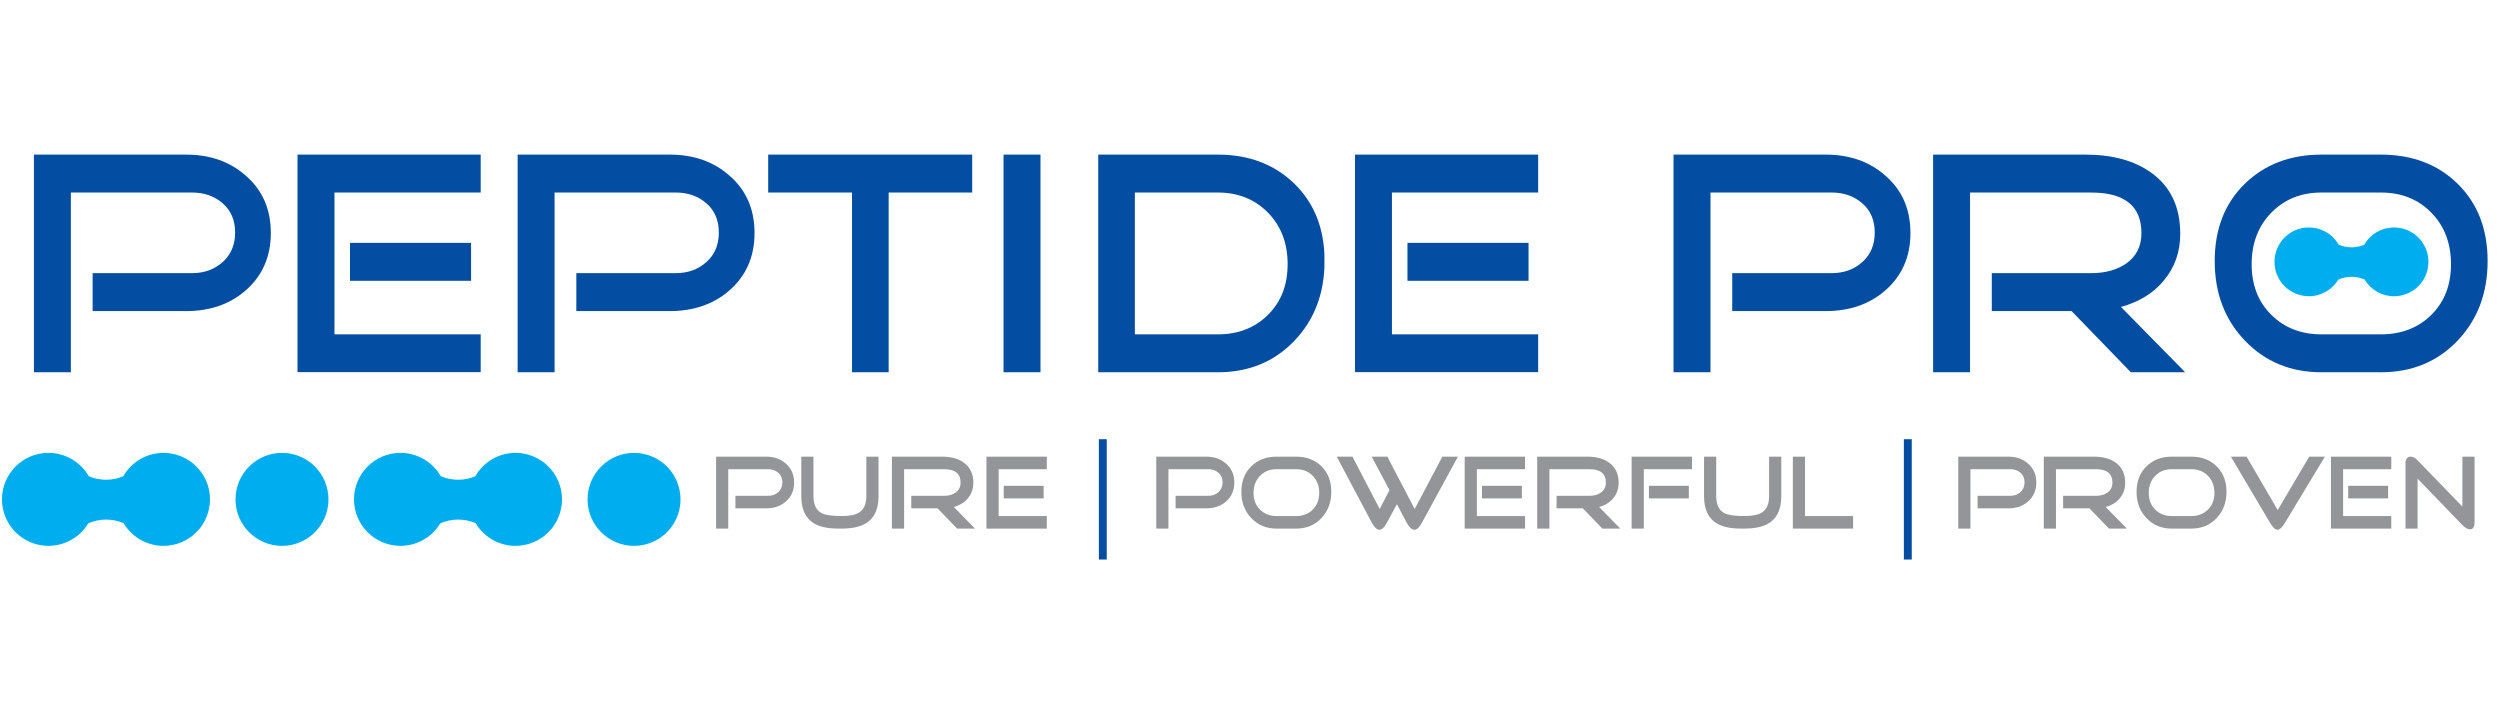 <svg xmlns="http://www.w3.org/2000/svg" xmlns:xlink="http://www.w3.org/1999/xlink" width="2725" zoomAndPan="magnify" viewBox="0 0 2043.75 591" height="788" preserveAspectRatio="xMidYMid meet"><defs><clipPath id="e4b4f0b1ed"><path d="M 1.602 370 L 171.715 370 L 171.715 446.523 L 1.602 446.523 Z M 1.602 370 "></path></clipPath><clipPath id="f21dc22961"><path d="M 133.684 370.227 C 127.02 370.227 120.77 371.945 115.332 374.953 C 109.246 378.328 104.172 383.32 100.715 389.355 C 96.551 391.156 91.805 392.199 86.762 392.199 C 81.605 392.199 76.762 391.125 72.527 389.254 C 69.121 383.371 64.18 378.477 58.262 375.137 C 52.723 372.012 46.371 370.227 39.594 370.227 C 18.613 370.227 1.602 387.238 1.602 408.234 C 1.602 429.23 18.613 446.227 39.594 446.227 C 46.488 446.227 52.938 444.375 58.523 441.184 C 64.113 437.992 68.793 433.398 72.133 427.891 C 76.461 425.91 81.438 424.75 86.746 424.75 C 91.938 424.75 96.816 425.844 101.062 427.742 C 104.453 433.398 109.281 438.094 115.035 441.352 C 120.539 444.457 126.906 446.242 133.668 446.242 C 154.648 446.242 171.676 429.23 171.676 408.234 C 171.676 387.238 154.664 370.227 133.684 370.227 "></path></clipPath><clipPath id="c1e0b37bb1"><path d="M 27.727 126.391 L 221.664 126.391 L 221.664 304.336 L 27.727 304.336 Z M 27.727 126.391 "></path></clipPath><clipPath id="1efb9b1e09"><path d="M 221.395 190.488 C 221.395 209.945 214.449 225.652 200.578 237.641 C 187.719 248.766 171.547 254.32 152.105 254.32 L 75.707 254.32 L 75.707 223.305 L 156.914 223.305 C 166.902 223.305 175.266 220.281 182.047 214.23 C 188.824 208.18 192.195 200.125 192.195 190.09 C 192.195 180.055 188.809 172.102 182.047 166.219 C 175.285 160.332 166.902 157.391 156.914 157.391 L 57.934 157.391 L 57.934 304.336 L 27.727 304.336 L 27.727 126.391 L 152.105 126.391 C 171.562 126.391 187.719 132.043 200.578 143.32 C 214.449 155.141 221.395 170.848 221.395 190.473 "></path></clipPath><clipPath id="b0d6d9c3b5"><path d="M 192.535 370.227 L 268.535 370.227 L 268.535 446.523 L 192.535 446.523 Z M 192.535 370.227 "></path></clipPath><clipPath id="bf82ae8595"><path d="M 268.535 408.234 C 268.535 429.215 251.523 446.242 230.543 446.242 C 209.562 446.242 192.535 429.215 192.535 408.234 C 192.535 387.254 209.547 370.227 230.543 370.227 C 251.543 370.227 268.535 387.238 268.535 408.234 "></path></clipPath><clipPath id="c4a08b86e4"><path d="M 243.215 126.391 L 392.973 126.391 L 392.973 157.391 L 243.215 157.391 Z M 286.121 198.555 L 385.102 198.555 L 385.102 229.555 L 286.121 229.555 Z M 243.215 157.391 L 273.422 157.391 L 273.422 273.336 L 243.215 273.336 Z M 243.215 273.336 L 392.973 273.336 L 392.973 304.336 L 243.215 304.336 Z M 243.215 273.336 "></path></clipPath><clipPath id="3a86f7f1c9"><path d="M 289.391 370 L 459.508 370 L 459.508 446.523 L 289.391 446.523 Z M 289.391 370 "></path></clipPath><clipPath id="61c1fe4412"><path d="M 421.473 370.227 C 414.812 370.227 408.562 371.945 403.121 374.953 C 397.039 378.328 391.965 383.32 388.508 389.355 C 384.34 391.156 379.598 392.199 374.555 392.199 C 369.395 392.199 364.551 391.125 360.32 389.254 C 356.914 383.371 351.969 378.477 346.035 375.137 C 340.512 372.012 334.164 370.227 327.402 370.227 C 306.406 370.227 289.391 387.238 289.391 408.234 C 289.391 429.23 306.406 446.227 327.402 446.227 C 334.297 446.227 340.742 444.375 346.316 441.184 C 351.887 437.992 356.582 433.398 359.922 427.891 C 364.238 425.91 369.23 424.75 374.539 424.75 C 379.73 424.75 384.605 425.844 388.855 427.742 C 392.242 433.398 397.07 438.094 402.824 441.352 C 408.332 444.457 414.695 446.242 421.457 446.242 C 442.438 446.242 459.449 429.23 459.449 408.234 C 459.449 387.238 442.453 370.227 421.473 370.227 "></path></clipPath><clipPath id="3c196e389f"><path d="M 480.324 370.227 L 556.328 370.227 L 556.328 446.523 L 480.324 446.523 Z M 480.324 370.227 "></path></clipPath><clipPath id="a7d4e82b03"><path d="M 556.328 408.234 C 556.328 429.215 539.316 446.242 518.336 446.242 C 497.355 446.242 480.324 429.215 480.324 408.234 C 480.324 387.254 497.34 370.227 518.336 370.227 C 539.332 370.227 556.328 387.238 556.328 408.234 "></path></clipPath><clipPath id="dbc85bf23f"><path d="M 423 126 L 616.984 126 L 616.984 305 L 423 305 Z M 423 126 "></path></clipPath><clipPath id="4617184c49"><path d="M 616.84 190.488 C 616.84 209.945 609.895 225.652 596.023 237.641 C 583.16 248.766 567.008 254.32 547.547 254.32 L 471.148 254.32 L 471.148 223.305 L 552.359 223.305 C 562.344 223.305 570.711 220.281 577.488 214.23 C 584.27 208.18 587.641 200.125 587.641 190.09 C 587.641 180.055 584.25 172.102 577.488 166.219 C 570.727 160.332 562.344 157.387 552.359 157.387 L 453.375 157.387 L 453.375 304.336 L 423.168 304.336 L 423.168 126.391 L 547.547 126.391 C 567.008 126.391 583.16 132.043 596.023 143.32 C 609.895 155.141 616.84 170.848 616.84 190.473 "></path></clipPath><clipPath id="e9459d6e14"><path d="M 628 126.391 L 794.77 126.391 L 794.77 157.387 L 628 157.387 Z M 696.527 157.387 L 726.484 157.387 L 726.484 304.336 L 696.527 304.336 Z M 696.527 157.387 "></path></clipPath><clipPath id="108f1fe31a"><path d="M 585.371 373.281 L 649.242 373.281 L 649.242 432.145 L 585.371 432.145 Z M 585.371 373.281 "></path></clipPath><clipPath id="7fdcbd57ad"><path d="M 649.199 394.484 C 649.199 400.918 646.918 406.109 642.336 410.074 C 638.105 413.746 632.781 415.582 626.367 415.582 L 601.203 415.582 L 601.203 405.332 L 627.969 405.332 C 631.262 405.332 634.02 404.34 636.254 402.32 C 638.484 400.305 639.594 397.66 639.594 394.352 C 639.594 391.047 638.484 388.402 636.254 386.465 C 634.02 384.531 631.262 383.559 627.969 383.559 L 595.352 383.559 L 595.352 432.113 L 585.398 432.113 L 585.398 373.305 L 626.367 373.305 C 632.781 373.305 638.105 375.176 642.336 378.91 C 646.918 382.812 649.199 388.004 649.199 394.5 "></path></clipPath><clipPath id="72bdc03cab"><path d="M 655 373.281 L 718.406 373.281 L 718.406 432.145 L 655 432.145 Z M 655 373.281 "></path></clipPath><clipPath id="380ab577cf"><path d="M 718.191 405.68 C 718.191 415.152 715.43 422.062 709.906 426.426 C 705.062 430.211 697.871 432.113 688.332 432.113 L 684.91 432.113 C 675.371 432.113 668.18 430.211 663.336 426.426 C 657.812 422.062 655.051 415.152 655.051 405.68 L 655.051 373.305 L 665.004 373.305 L 665.004 405.68 C 665.004 412.738 667.367 417.418 672.113 419.715 C 675.172 421.152 680.578 421.863 688.332 421.863 C 694.797 421.863 699.543 420.855 702.551 418.855 C 706.336 416.324 708.238 411.945 708.238 405.68 L 708.238 373.305 L 718.191 373.305 Z M 718.191 405.68 "></path></clipPath><clipPath id="9f0dcdedfd"><path d="M 729.004 373.281 L 797.289 373.281 L 797.289 432.145 L 729.004 432.145 Z M 729.004 373.281 "></path></clipPath><clipPath id="cb831702ab"><path d="M 797.055 432.113 L 782.422 432.113 L 766.449 415.582 L 744.957 415.582 L 744.957 405.332 L 771.727 405.332 C 775.41 405.332 778.504 404.504 781 402.852 C 783.844 400.898 785.266 398.141 785.266 394.535 C 785.266 387.211 780.75 383.559 771.707 383.559 L 739.105 383.559 L 739.105 432.113 L 729.152 432.113 L 729.152 373.305 L 770.121 373.305 C 777.477 373.305 783.414 374.941 787.926 378.215 C 793.117 381.953 795.699 387.457 795.699 394.699 C 795.699 399.645 794.191 403.91 791.168 407.465 C 788.355 410.805 784.555 413.133 779.742 414.457 Z M 797.055 432.113 "></path></clipPath><clipPath id="634c4ca9e2"><path d="M 806.41 373.281 L 855.859 373.281 L 855.859 432.145 L 806.41 432.145 Z M 806.41 373.281 "></path></clipPath><clipPath id="0d61b05558"><path d="M 853.168 407.414 L 820.562 407.414 L 820.562 397.164 L 853.184 397.164 Z M 855.762 432.129 L 806.426 432.129 L 806.426 373.305 L 855.762 373.305 L 855.762 383.559 L 816.379 383.559 L 816.379 421.879 L 855.762 421.879 Z M 855.762 432.129 "></path></clipPath><clipPath id="b614020cdd"><path d="M 820.391 126.391 L 850.598 126.391 L 850.598 304.336 L 820.391 304.336 Z M 820.391 126.391 "></path></clipPath><clipPath id="e1818f8f63"><path d="M 898.32 359.051 L 904.766 359.051 L 904.766 457.398 L 898.32 457.398 Z M 898.32 359.051 "></path></clipPath><clipPath id="2510530f99"><path d="M 897.809 126.391 L 1083 126.391 L 1083 304.336 L 897.809 304.336 Z M 897.809 126.391 "></path></clipPath><clipPath id="0598f4e22c"><path d="M 1052.641 216.016 C 1052.641 198.82 1047.266 184.75 1036.52 173.805 C 1025.773 162.859 1012.102 157.391 995.52 157.391 L 927.75 157.391 L 927.75 273.336 L 995.52 273.336 C 1012.102 273.336 1025.758 268.043 1036.504 257.445 C 1047.25 246.848 1052.625 233.043 1052.625 216.016 M 1082.828 213.402 C 1082.828 239.625 1074.613 261.348 1058.211 278.543 C 1041.812 295.738 1020.895 304.336 995.52 304.336 L 897.809 304.336 L 897.809 126.391 L 995.52 126.391 C 1021.062 126.391 1042.008 134.375 1058.344 150.363 C 1074.68 166.352 1082.844 187.363 1082.844 213.418 "></path></clipPath><clipPath id="a1069e6a0e"><path d="M 1107.711 126.391 L 1257.469 126.391 L 1257.469 157.391 L 1107.711 157.391 Z M 1150.598 198.555 L 1249.598 198.555 L 1249.598 229.555 L 1150.598 229.555 Z M 1107.711 157.391 L 1137.918 157.391 L 1137.918 273.336 L 1107.711 273.336 Z M 1107.711 273.336 L 1257.469 273.336 L 1257.469 304.336 L 1107.711 304.336 Z M 1107.711 273.336 "></path></clipPath><clipPath id="cb6bf13d21"><path d="M 945.023 373.086 L 1009.098 373.086 L 1009.098 432.395 L 945.023 432.395 Z M 945.023 373.086 "></path></clipPath><clipPath id="564a5323b4"><path d="M 1009.047 394.484 C 1009.047 400.918 1006.766 406.109 1002.184 410.074 C 997.953 413.746 992.629 415.582 986.215 415.582 L 961.051 415.582 L 961.051 405.332 L 987.816 405.332 C 991.105 405.332 993.867 404.34 996.102 402.32 C 998.332 400.305 999.441 397.66 999.441 394.352 C 999.441 391.047 998.332 388.402 996.102 386.465 C 993.867 384.531 991.105 383.559 987.816 383.559 L 955.195 383.559 L 955.195 432.113 L 945.246 432.113 L 945.246 373.305 L 986.215 373.305 C 992.629 373.305 997.953 375.176 1002.184 378.91 C 1006.766 382.812 1009.047 388.004 1009.047 394.5 "></path></clipPath><clipPath id="7a87d57eb8"><path d="M 1014.762 373.086 L 1088.371 373.086 L 1088.371 432.395 L 1014.762 432.395 Z M 1014.762 373.086 "></path></clipPath><clipPath id="2ef84eb10d"><path d="M 1078.469 402.934 C 1078.469 397.246 1076.699 392.602 1073.16 388.98 C 1069.621 385.359 1065.094 383.559 1059.57 383.559 L 1043.582 383.559 C 1038.129 383.559 1033.613 385.359 1030.074 388.98 C 1026.539 392.602 1024.77 397.246 1024.77 402.934 C 1024.77 408.555 1026.539 413.117 1030.074 416.625 C 1033.613 420.129 1038.109 421.879 1043.582 421.879 L 1059.555 421.879 C 1065.074 421.879 1069.605 420.129 1073.145 416.625 C 1076.684 413.117 1078.453 408.555 1078.453 402.934 M 1088.32 402.074 C 1088.32 410.738 1085.609 417.914 1080.203 423.602 C 1074.797 429.289 1067.902 432.133 1059.555 432.133 L 1043.582 432.133 C 1035.285 432.133 1028.406 429.289 1022.965 423.602 C 1017.527 417.914 1014.816 410.738 1014.816 402.074 C 1014.816 393.461 1017.512 386.516 1022.883 381.242 C 1028.258 375.969 1035.168 373.305 1043.582 373.305 L 1059.555 373.305 C 1068.035 373.305 1074.945 375.953 1080.305 381.227 C 1085.66 386.5 1088.34 393.461 1088.34 402.059 "></path></clipPath><clipPath id="c6794212e4"><path d="M 1092.547 373.086 L 1192 373.086 L 1192 433.285 L 1092.547 433.285 Z M 1092.547 373.086 "></path></clipPath><clipPath id="eaa92f15ab"><path d="M 1191.867 373.305 L 1162.422 427.305 C 1160.355 431.156 1158.273 433.074 1156.207 433.074 C 1154.141 433.074 1152.055 431.156 1149.988 427.336 L 1141.988 412.16 L 1133.82 427.285 C 1131.754 431.141 1129.688 433.059 1127.637 433.059 C 1125.586 433.059 1123.504 431.141 1121.453 427.285 L 1092.77 373.305 L 1105.633 373.305 L 1127.887 416.094 L 1135.922 400.684 L 1121.34 373.305 L 1134.152 373.305 L 1156.504 416.145 L 1179.105 373.305 Z M 1191.867 373.305 "></path></clipPath><clipPath id="5f1bc06937"><path d="M 1197.375 373.305 L 1246.707 373.305 L 1246.707 383.559 L 1197.375 383.559 Z M 1211.508 397.164 L 1244.129 397.164 L 1244.129 407.414 L 1211.508 407.414 Z M 1197.375 383.559 L 1207.328 383.559 L 1207.328 421.879 L 1197.375 421.879 Z M 1197.375 421.879 L 1246.727 421.879 L 1246.727 432.133 L 1197.375 432.133 Z M 1197.375 421.879 "></path></clipPath><clipPath id="fb6e42d875"><path d="M 1256.457 373.086 L 1324.703 373.086 L 1324.703 432.395 L 1256.457 432.395 Z M 1256.457 373.086 "></path></clipPath><clipPath id="1211a11f4a"><path d="M 1324.578 432.113 L 1309.949 432.113 L 1293.977 415.582 L 1272.484 415.582 L 1272.484 405.332 L 1299.25 405.332 C 1302.938 405.332 1306.031 404.504 1308.527 402.852 C 1311.371 400.898 1312.793 398.141 1312.793 394.535 C 1312.793 387.211 1308.277 383.559 1299.25 383.559 L 1266.633 383.559 L 1266.633 432.113 L 1256.68 432.113 L 1256.68 373.305 L 1297.648 373.305 C 1305.004 373.305 1310.941 374.941 1315.453 378.215 C 1320.645 381.953 1323.223 387.457 1323.223 394.699 C 1323.223 399.645 1321.719 403.91 1318.695 407.465 C 1315.898 410.805 1312.082 413.133 1307.27 414.457 Z M 1324.578 432.113 "></path></clipPath><clipPath id="ad2187d11a"><path d="M 1333.855 373.305 L 1383.207 373.305 L 1383.207 383.559 L 1333.855 383.559 Z M 1347.992 397.164 L 1380.609 397.164 L 1380.609 407.414 L 1347.992 407.414 Z M 1333.855 383.559 L 1343.809 383.559 L 1343.809 432.113 L 1333.855 432.113 Z M 1333.855 383.559 "></path></clipPath><clipPath id="4e937ed4a2"><path d="M 1393 373.086 L 1456.43 373.086 L 1456.43 432.395 L 1393 432.395 Z M 1393 373.086 "></path></clipPath><clipPath id="63ad1acfc1"><path d="M 1456.199 405.68 C 1456.199 415.152 1453.438 422.062 1447.918 426.426 C 1443.07 430.215 1435.879 432.113 1426.34 432.113 L 1422.918 432.113 C 1413.379 432.113 1406.188 430.215 1401.344 426.426 C 1395.82 422.062 1393.059 415.152 1393.059 405.68 L 1393.059 373.305 L 1403.012 373.305 L 1403.012 405.68 C 1403.012 412.738 1405.375 417.418 1410.121 419.715 C 1413.18 421.152 1418.586 421.863 1426.34 421.863 C 1432.805 421.863 1437.551 420.855 1440.559 418.855 C 1444.344 416.324 1446.246 411.945 1446.246 405.68 L 1446.246 373.305 L 1456.199 373.305 Z M 1456.199 405.68 "></path></clipPath><clipPath id="e74542ef60"><path d="M 1465.656 373.305 L 1475.609 373.305 L 1475.609 421.879 L 1465.656 421.879 Z M 1465.656 421.879 L 1514.91 421.879 L 1514.91 432.113 L 1465.656 432.113 Z M 1465.656 421.879 "></path></clipPath><clipPath id="8254bd261c"><path d="M 1368.121 126.391 L 1562 126.391 L 1562 304.336 L 1368.121 304.336 Z M 1368.121 126.391 "></path></clipPath><clipPath id="deb8479e12"><path d="M 1561.789 190.488 C 1561.789 209.945 1554.848 225.652 1540.977 237.641 C 1528.113 248.766 1511.941 254.32 1492.5 254.32 L 1416.102 254.32 L 1416.102 223.305 L 1497.312 223.305 C 1507.297 223.305 1515.664 220.281 1522.441 214.23 C 1529.219 208.18 1532.594 200.125 1532.594 190.09 C 1532.594 180.055 1529.203 172.102 1522.441 166.219 C 1515.68 160.332 1507.297 157.391 1497.312 157.391 L 1398.328 157.391 L 1398.328 304.336 L 1368.121 304.336 L 1368.121 126.391 L 1492.5 126.391 C 1511.961 126.391 1528.113 132.043 1540.977 143.32 C 1554.848 155.141 1561.789 170.848 1561.789 190.473 "></path></clipPath><clipPath id="a310f89066"><path d="M 1556.418 359.051 L 1562.863 359.051 L 1562.863 457.398 L 1556.418 457.398 Z M 1556.418 359.051 "></path></clipPath><clipPath id="24c7c2c4ea"><path d="M 1580.316 126.391 L 1786.762 126.391 L 1786.762 305 L 1580.316 305 Z M 1580.316 126.391 "></path></clipPath><clipPath id="467208e248"><path d="M 1786.398 304.336 L 1741.992 304.336 L 1693.516 254.32 L 1628.293 254.32 L 1628.293 223.305 L 1709.504 223.305 C 1720.68 223.305 1730.07 220.793 1737.676 215.785 C 1746.305 209.898 1750.621 201.516 1750.621 190.621 C 1750.621 168.48 1736.914 157.406 1709.504 157.406 L 1610.52 157.406 L 1610.52 304.352 L 1580.316 304.352 L 1580.316 126.391 L 1704.676 126.391 C 1727.012 126.391 1745.035 131.348 1758.738 141.27 C 1774.48 152.578 1782.348 169.211 1782.348 191.133 C 1782.348 206.094 1777.754 218.973 1768.578 229.77 C 1760.078 239.871 1748.504 246.914 1733.891 250.918 Z M 1786.398 304.336 "></path></clipPath><clipPath id="f3d7534826"><path d="M 1810 126 L 2033.969 126 L 2033.969 305 L 1810 305 Z M 1810 126 "></path></clipPath><clipPath id="42890bc33d"><path d="M 2003.684 216.016 C 2003.684 198.82 1998.309 184.75 1987.562 173.809 C 1976.816 162.863 1963.078 157.391 1946.312 157.391 L 1897.84 157.391 C 1881.254 157.391 1867.598 162.863 1856.852 173.809 C 1846.105 184.75 1840.734 198.82 1840.734 216.016 C 1840.734 233.047 1846.105 246.852 1856.852 257.449 C 1867.598 268.047 1881.254 273.336 1897.84 273.336 L 1946.312 273.336 C 1963.062 273.336 1976.816 268.047 1987.562 257.449 C 1998.309 246.852 2003.684 233.047 2003.684 216.016 M 2033.625 213.402 C 2033.625 239.625 2025.406 261.352 2009.008 278.543 C 1992.605 295.738 1971.691 304.336 1946.312 304.336 L 1897.84 304.336 C 1872.625 304.336 1851.777 295.738 1835.277 278.543 C 1818.777 261.352 1810.527 239.641 1810.527 213.402 C 1810.527 187.363 1818.695 166.336 1835.012 150.363 C 1851.332 134.391 1872.293 126.391 1897.84 126.391 L 1946.312 126.391 C 1972.039 126.391 1993.02 134.375 2009.254 150.363 C 2025.488 166.352 2033.625 187.363 2033.625 213.422 "></path></clipPath><clipPath id="cd1b5686cc"><path d="M 1859.238 185.738 L 1985.348 185.738 L 1985.348 242.715 L 1859.238 242.715 Z M 1859.238 185.738 "></path></clipPath><clipPath id="f5b356efb6"><path d="M 1957.141 185.941 C 1952.215 185.941 1947.586 187.215 1943.551 189.43 C 1939.039 191.926 1935.301 195.613 1932.738 200.078 C 1929.648 201.418 1926.145 202.18 1922.406 202.18 C 1918.586 202.18 1915 201.383 1911.875 199.996 C 1909.344 195.629 1905.691 192.012 1901.309 189.547 C 1897.242 187.25 1892.531 185.926 1887.52 185.926 C 1871.996 185.926 1859.398 198.523 1859.398 214.047 C 1859.398 229.574 1871.996 242.172 1887.52 242.172 C 1892.629 242.172 1897.406 240.801 1901.523 238.434 C 1905.641 236.07 1909.129 232.664 1911.594 228.598 C 1914.801 227.125 1918.473 226.281 1922.406 226.281 C 1926.242 226.281 1929.863 227.078 1933.004 228.5 C 1935.516 232.68 1939.09 236.152 1943.336 238.566 C 1947.422 240.863 1952.117 242.188 1957.125 242.188 C 1972.668 242.188 1985.25 229.59 1985.25 214.066 C 1985.25 198.539 1972.648 185.941 1957.125 185.941 "></path></clipPath><clipPath id="86e0ddf679"><path d="M 1600.66 373.086 L 1664.734 373.086 L 1664.734 432.395 L 1600.66 432.395 Z M 1600.66 373.086 "></path></clipPath><clipPath id="a8847a4105"><path d="M 1664.68 394.484 C 1664.68 400.918 1662.398 406.109 1657.82 410.074 C 1653.586 413.746 1648.262 415.582 1641.848 415.582 L 1616.684 415.582 L 1616.684 405.332 L 1643.453 405.332 C 1646.742 405.332 1649.504 404.34 1651.734 402.32 C 1653.969 400.305 1655.074 397.66 1655.074 394.352 C 1655.074 391.047 1653.969 388.402 1651.734 386.465 C 1649.504 384.531 1646.742 383.559 1643.453 383.559 L 1610.832 383.559 L 1610.832 432.113 L 1600.879 432.113 L 1600.879 373.305 L 1641.863 373.305 C 1648.281 373.305 1653.602 375.176 1657.836 378.91 C 1662.398 382.812 1664.695 388.004 1664.695 394.5 "></path></clipPath><clipPath id="7e2136eb16"><path d="M 1670.695 373.086 L 1738.941 373.086 L 1738.941 432.395 L 1670.695 432.395 Z M 1670.695 373.086 "></path></clipPath><clipPath id="73e3fd8368"><path d="M 1738.699 432.113 L 1724.066 432.113 L 1708.098 415.582 L 1686.602 415.582 L 1686.602 405.332 L 1713.355 405.332 C 1717.039 405.332 1720.133 404.504 1722.629 402.852 C 1725.473 400.898 1726.895 398.141 1726.895 394.535 C 1726.895 387.211 1722.383 383.559 1713.355 383.559 L 1680.75 383.559 L 1680.75 432.113 L 1670.797 432.113 L 1670.797 373.305 L 1711.766 373.305 C 1719.125 373.305 1725.059 374.941 1729.574 378.215 C 1734.766 381.953 1737.344 387.457 1737.344 394.699 C 1737.344 399.645 1735.84 403.91 1732.812 407.465 C 1730.02 410.805 1726.199 413.133 1721.391 414.457 Z M 1738.699 432.113 "></path></clipPath><clipPath id="d0df984394"><path d="M 1746.391 373.086 L 1820.301 373.086 L 1820.301 432.395 L 1746.391 432.395 Z M 1746.391 373.086 "></path></clipPath><clipPath id="7c6ef0614f"><path d="M 1810.289 402.934 C 1810.289 397.246 1808.52 392.602 1804.98 388.98 C 1801.441 385.359 1796.914 383.559 1791.391 383.559 L 1775.418 383.559 C 1769.965 383.559 1765.449 385.359 1761.91 388.98 C 1758.375 392.602 1756.605 397.246 1756.605 402.934 C 1756.605 408.555 1758.375 413.117 1761.91 416.621 C 1765.449 420.129 1769.945 421.879 1775.418 421.879 L 1791.391 421.879 C 1796.914 421.879 1801.441 420.129 1804.98 416.621 C 1808.52 413.117 1810.289 408.555 1810.289 402.934 M 1820.156 402.074 C 1820.156 410.738 1817.445 417.914 1812.039 423.602 C 1806.633 429.289 1799.738 432.133 1791.391 432.133 L 1775.418 432.133 C 1767.102 432.133 1760.242 429.289 1754.801 423.602 C 1749.363 417.914 1746.652 410.738 1746.652 402.074 C 1746.652 393.461 1749.348 386.516 1754.719 381.242 C 1760.094 375.969 1766.988 373.305 1775.402 373.305 L 1791.375 373.305 C 1799.855 373.305 1806.766 375.953 1812.121 381.227 C 1817.48 386.5 1820.156 393.461 1820.156 402.059 "></path></clipPath><clipPath id="c795a733b3"><path d="M 1823.578 373.086 L 1900.766 373.086 L 1900.766 433.285 L 1823.578 433.285 Z M 1823.578 373.086 "></path></clipPath><clipPath id="b4208c0274"><path d="M 1900.609 373.305 L 1867.988 427.305 C 1865.707 431.156 1863.641 433.074 1861.805 433.074 C 1860.02 433.074 1857.984 431.156 1855.703 427.305 L 1823.746 373.305 L 1836.574 373.305 L 1862.02 416.969 L 1887.793 373.305 Z M 1900.609 373.305 "></path></clipPath><clipPath id="55e836cf12"><path d="M 1905.238 373.086 L 1955 373.086 L 1955 432.395 L 1905.238 432.395 Z M 1905.238 373.086 "></path></clipPath><clipPath id="e45430a2a6"><path d="M 1952.289 407.414 L 1919.672 407.414 L 1919.672 397.164 L 1952.289 397.164 Z M 1954.887 432.133 L 1905.535 432.133 L 1905.535 373.305 L 1954.871 373.305 L 1954.871 383.559 L 1915.488 383.559 L 1915.488 421.879 L 1954.871 421.879 Z M 1954.887 432.133 "></path></clipPath><clipPath id="fd8054af7f"><path d="M 1966.332 373.086 L 2022.957 373.086 L 2022.957 432.988 L 1966.332 432.988 Z M 1966.332 373.086 "></path></clipPath><clipPath id="6c11960f7c"><path d="M 2022.953 427.039 C 2022.953 430.824 2021.695 432.727 2019.184 432.727 C 2017.348 432.727 2015.266 431.551 2012.984 429.223 L 1976.363 391.312 L 1976.363 432.113 L 1966.492 432.113 L 1966.492 378.383 C 1966.492 377.008 1966.855 375.82 1967.582 374.812 C 1968.312 373.801 1969.336 373.305 1970.676 373.305 C 1972.512 373.305 1974.41 374.316 1976.363 376.316 L 2013 414.125 L 2013 373.305 L 2022.953 373.305 Z M 2022.953 427.039 "></path></clipPath></defs><g id="f7d1ab9311"><g clip-rule="nonzero" clip-path="url(#e4b4f0b1ed)"><g clip-rule="nonzero" clip-path="url(#f21dc22961)"><path style=" stroke:none;fill-rule:nonzero;fill:#00aeef;fill-opacity:1;" d="M 1.602 370.227 L 171.715 370.227 L 171.715 446.227 L 1.602 446.227 Z M 1.602 370.227 "></path></g></g><g clip-rule="nonzero" clip-path="url(#c1e0b37bb1)"><g clip-rule="nonzero" clip-path="url(#1efb9b1e09)"><path style=" stroke:none;fill-rule:nonzero;fill:#034ea2;fill-opacity:1;" d="M 27.727 126.391 L 221.664 126.391 L 221.664 304.336 L 27.727 304.336 Z M 27.727 126.391 "></path></g></g><g clip-rule="nonzero" clip-path="url(#b0d6d9c3b5)"><g clip-rule="nonzero" clip-path="url(#bf82ae8595)"><path style=" stroke:none;fill-rule:nonzero;fill:#00aeef;fill-opacity:1;" d="M 192.535 370.227 L 268.535 370.227 L 268.535 446.227 L 192.535 446.227 Z M 192.535 370.227 "></path></g></g><g clip-rule="nonzero" clip-path="url(#c4a08b86e4)"><path style=" stroke:none;fill-rule:nonzero;fill:#034ea2;fill-opacity:1;" d="M 243.215 126.391 L 392.973 126.391 L 392.973 304.223 L 243.215 304.223 Z M 243.215 126.391 "></path></g><g clip-rule="nonzero" clip-path="url(#3a86f7f1c9)"><g clip-rule="nonzero" clip-path="url(#61c1fe4412)"><path style=" stroke:none;fill-rule:nonzero;fill:#00aeef;fill-opacity:1;" d="M 289.391 370.227 L 459.508 370.227 L 459.508 446.227 L 289.391 446.227 Z M 289.391 370.227 "></path></g></g><g clip-rule="nonzero" clip-path="url(#3c196e389f)"><g clip-rule="nonzero" clip-path="url(#a7d4e82b03)"><path style=" stroke:none;fill-rule:nonzero;fill:#00aeef;fill-opacity:1;" d="M 480.324 370.227 L 556.328 370.227 L 556.328 446.227 L 480.324 446.227 Z M 480.324 370.227 "></path></g></g><g clip-rule="nonzero" clip-path="url(#dbc85bf23f)"><g clip-rule="nonzero" clip-path="url(#4617184c49)"><path style=" stroke:none;fill-rule:nonzero;fill:#034ea2;fill-opacity:1;" d="M 414.902 118.121 L 803.109 118.121 L 803.109 312.605 L 414.902 312.605 Z M 414.902 118.121 "></path></g></g><g clip-rule="nonzero" clip-path="url(#e9459d6e14)"><path style=" stroke:none;fill-rule:nonzero;fill:#034ea2;fill-opacity:1;" d="M 414.902 118.121 L 803.109 118.121 L 803.109 312.605 L 414.902 312.605 Z M 414.902 118.121 "></path></g><g clip-rule="nonzero" clip-path="url(#108f1fe31a)"><g clip-rule="nonzero" clip-path="url(#7fdcbd57ad)"><path style=" stroke:none;fill-rule:nonzero;fill:#939598;fill-opacity:1;" d="M 577.133 365.039 L 864.098 365.039 L 864.098 440.387 L 577.133 440.387 Z M 577.133 365.039 "></path></g></g><g clip-rule="nonzero" clip-path="url(#72bdc03cab)"><g clip-rule="nonzero" clip-path="url(#380ab577cf)"><path style=" stroke:none;fill-rule:nonzero;fill:#939598;fill-opacity:1;" d="M 577.133 365.039 L 864.098 365.039 L 864.098 440.387 L 577.133 440.387 Z M 577.133 365.039 "></path></g></g><g clip-rule="nonzero" clip-path="url(#9f0dcdedfd)"><g clip-rule="nonzero" clip-path="url(#cb831702ab)"><path style=" stroke:none;fill-rule:nonzero;fill:#939598;fill-opacity:1;" d="M 577.133 365.039 L 864.098 365.039 L 864.098 440.387 L 577.133 440.387 Z M 577.133 365.039 "></path></g></g><g clip-rule="nonzero" clip-path="url(#634c4ca9e2)"><g clip-rule="nonzero" clip-path="url(#0d61b05558)"><path style=" stroke:none;fill-rule:nonzero;fill:#939598;fill-opacity:1;" d="M 577.133 365.039 L 864.098 365.039 L 864.098 440.387 L 577.133 440.387 Z M 577.133 365.039 "></path></g></g><g clip-rule="nonzero" clip-path="url(#b614020cdd)"><path style=" stroke:none;fill-rule:nonzero;fill:#034ea2;fill-opacity:1;" d="M 820.391 126.391 L 850.598 126.391 L 850.598 304.32 L 820.391 304.32 Z M 820.391 126.391 "></path></g><g clip-rule="nonzero" clip-path="url(#e1818f8f63)"><path style=" stroke:none;fill-rule:nonzero;fill:#034ea2;fill-opacity:1;" d="M 898.32 359.051 L 904.77 359.051 L 904.77 457.398 L 898.32 457.398 Z M 898.32 359.051 "></path></g><g clip-rule="nonzero" clip-path="url(#2510530f99)"><g clip-rule="nonzero" clip-path="url(#0598f4e22c)"><path style=" stroke:none;fill-rule:nonzero;fill:#034ea2;fill-opacity:1;" d="M 897.809 126.391 L 1082.707 126.391 L 1082.707 304.336 L 897.809 304.336 Z M 897.809 126.391 "></path></g></g><g clip-rule="nonzero" clip-path="url(#a1069e6a0e)"><path style=" stroke:none;fill-rule:nonzero;fill:#034ea2;fill-opacity:1;" d="M 1107.711 126.391 L 1257.465 126.391 L 1257.465 304.223 L 1107.711 304.223 Z M 1107.711 126.391 "></path></g><g clip-rule="nonzero" clip-path="url(#cb6bf13d21)"><g clip-rule="nonzero" clip-path="url(#564a5323b4)"><path style=" stroke:none;fill-rule:nonzero;fill:#939598;fill-opacity:1;" d="M 936.977 365.039 L 1523.188 365.039 L 1523.188 441.332 L 936.977 441.332 Z M 936.977 365.039 "></path></g></g><g clip-rule="nonzero" clip-path="url(#7a87d57eb8)"><g clip-rule="nonzero" clip-path="url(#2ef84eb10d)"><path style=" stroke:none;fill-rule:nonzero;fill:#939598;fill-opacity:1;" d="M 936.977 365.039 L 1523.188 365.039 L 1523.188 441.332 L 936.977 441.332 Z M 936.977 365.039 "></path></g></g><g clip-rule="nonzero" clip-path="url(#c6794212e4)"><g clip-rule="nonzero" clip-path="url(#eaa92f15ab)"><path style=" stroke:none;fill-rule:nonzero;fill:#939598;fill-opacity:1;" d="M 936.977 365.039 L 1523.188 365.039 L 1523.188 441.332 L 936.977 441.332 Z M 936.977 365.039 "></path></g></g><g clip-rule="nonzero" clip-path="url(#5f1bc06937)"><path style=" stroke:none;fill-rule:nonzero;fill:#939598;fill-opacity:1;" d="M 936.977 365.039 L 1523.188 365.039 L 1523.188 441.332 L 936.977 441.332 Z M 936.977 365.039 "></path></g><g clip-rule="nonzero" clip-path="url(#fb6e42d875)"><g clip-rule="nonzero" clip-path="url(#1211a11f4a)"><path style=" stroke:none;fill-rule:nonzero;fill:#939598;fill-opacity:1;" d="M 936.977 365.039 L 1523.188 365.039 L 1523.188 441.332 L 936.977 441.332 Z M 936.977 365.039 "></path></g></g><g clip-rule="nonzero" clip-path="url(#ad2187d11a)"><path style=" stroke:none;fill-rule:nonzero;fill:#939598;fill-opacity:1;" d="M 936.977 365.039 L 1523.188 365.039 L 1523.188 441.332 L 936.977 441.332 Z M 936.977 365.039 "></path></g><g clip-rule="nonzero" clip-path="url(#4e937ed4a2)"><g clip-rule="nonzero" clip-path="url(#63ad1acfc1)"><path style=" stroke:none;fill-rule:nonzero;fill:#939598;fill-opacity:1;" d="M 936.977 365.039 L 1523.188 365.039 L 1523.188 441.332 L 936.977 441.332 Z M 936.977 365.039 "></path></g></g><g clip-rule="nonzero" clip-path="url(#e74542ef60)"><path style=" stroke:none;fill-rule:nonzero;fill:#939598;fill-opacity:1;" d="M 936.977 365.039 L 1523.188 365.039 L 1523.188 441.332 L 936.977 441.332 Z M 936.977 365.039 "></path></g><g clip-rule="nonzero" clip-path="url(#8254bd261c)"><g clip-rule="nonzero" clip-path="url(#deb8479e12)"><path style=" stroke:none;fill-rule:nonzero;fill:#034ea2;fill-opacity:1;" d="M 1368.121 126.391 L 1562.059 126.391 L 1562.059 304.336 L 1368.121 304.336 Z M 1368.121 126.391 "></path></g></g><g clip-rule="nonzero" clip-path="url(#a310f89066)"><path style=" stroke:none;fill-rule:nonzero;fill:#034ea2;fill-opacity:1;" d="M 1556.418 359.051 L 1562.867 359.051 L 1562.867 457.398 L 1556.418 457.398 Z M 1556.418 359.051 "></path></g><g clip-rule="nonzero" clip-path="url(#24c7c2c4ea)"><g clip-rule="nonzero" clip-path="url(#467208e248)"><path style=" stroke:none;fill-rule:nonzero;fill:#034ea2;fill-opacity:1;" d="M 1580.316 126.391 L 1786.066 126.391 L 1786.066 304.336 L 1580.316 304.336 Z M 1580.316 126.391 "></path></g></g><g clip-rule="nonzero" clip-path="url(#f3d7534826)"><g clip-rule="nonzero" clip-path="url(#42890bc33d)"><path style=" stroke:none;fill-rule:nonzero;fill:#034ea2;fill-opacity:1;" d="M 1802.262 118.125 L 2041.562 118.125 L 2041.562 312.605 L 1802.262 312.605 Z M 1802.262 118.125 "></path></g></g><g clip-rule="nonzero" clip-path="url(#cd1b5686cc)"><g clip-rule="nonzero" clip-path="url(#f5b356efb6)"><path style=" stroke:none;fill-rule:nonzero;fill:#00aeef;fill-opacity:1;" d="M 1802.262 118.125 L 2041.562 118.125 L 2041.562 312.605 L 1802.262 312.605 Z M 1802.262 118.125 "></path></g></g><g clip-rule="nonzero" clip-path="url(#86e0ddf679)"><g clip-rule="nonzero" clip-path="url(#a8847a4105)"><path style=" stroke:none;fill-rule:nonzero;fill:#939598;fill-opacity:1;" d="M 1592.613 365.039 L 2031.301 365.039 L 2031.301 441.332 L 1592.613 441.332 Z M 1592.613 365.039 "></path></g></g><g clip-rule="nonzero" clip-path="url(#7e2136eb16)"><g clip-rule="nonzero" clip-path="url(#73e3fd8368)"><path style=" stroke:none;fill-rule:nonzero;fill:#939598;fill-opacity:1;" d="M 1592.613 365.039 L 2031.301 365.039 L 2031.301 441.332 L 1592.613 441.332 Z M 1592.613 365.039 "></path></g></g><g clip-rule="nonzero" clip-path="url(#d0df984394)"><g clip-rule="nonzero" clip-path="url(#7c6ef0614f)"><path style=" stroke:none;fill-rule:nonzero;fill:#939598;fill-opacity:1;" d="M 1592.613 365.039 L 2031.301 365.039 L 2031.301 441.332 L 1592.613 441.332 Z M 1592.613 365.039 "></path></g></g><g clip-rule="nonzero" clip-path="url(#c795a733b3)"><g clip-rule="nonzero" clip-path="url(#b4208c0274)"><path style=" stroke:none;fill-rule:nonzero;fill:#939598;fill-opacity:1;" d="M 1592.613 365.039 L 2031.301 365.039 L 2031.301 441.332 L 1592.613 441.332 Z M 1592.613 365.039 "></path></g></g><g clip-rule="nonzero" clip-path="url(#55e836cf12)"><g clip-rule="nonzero" clip-path="url(#e45430a2a6)"><path style=" stroke:none;fill-rule:nonzero;fill:#939598;fill-opacity:1;" d="M 1592.613 365.039 L 2031.301 365.039 L 2031.301 441.332 L 1592.613 441.332 Z M 1592.613 365.039 "></path></g></g><g clip-rule="nonzero" clip-path="url(#fd8054af7f)"><g clip-rule="nonzero" clip-path="url(#6c11960f7c)"><path style=" stroke:none;fill-rule:nonzero;fill:#939598;fill-opacity:1;" d="M 1592.613 365.039 L 2031.301 365.039 L 2031.301 441.332 L 1592.613 441.332 Z M 1592.613 365.039 "></path></g></g></g></svg>